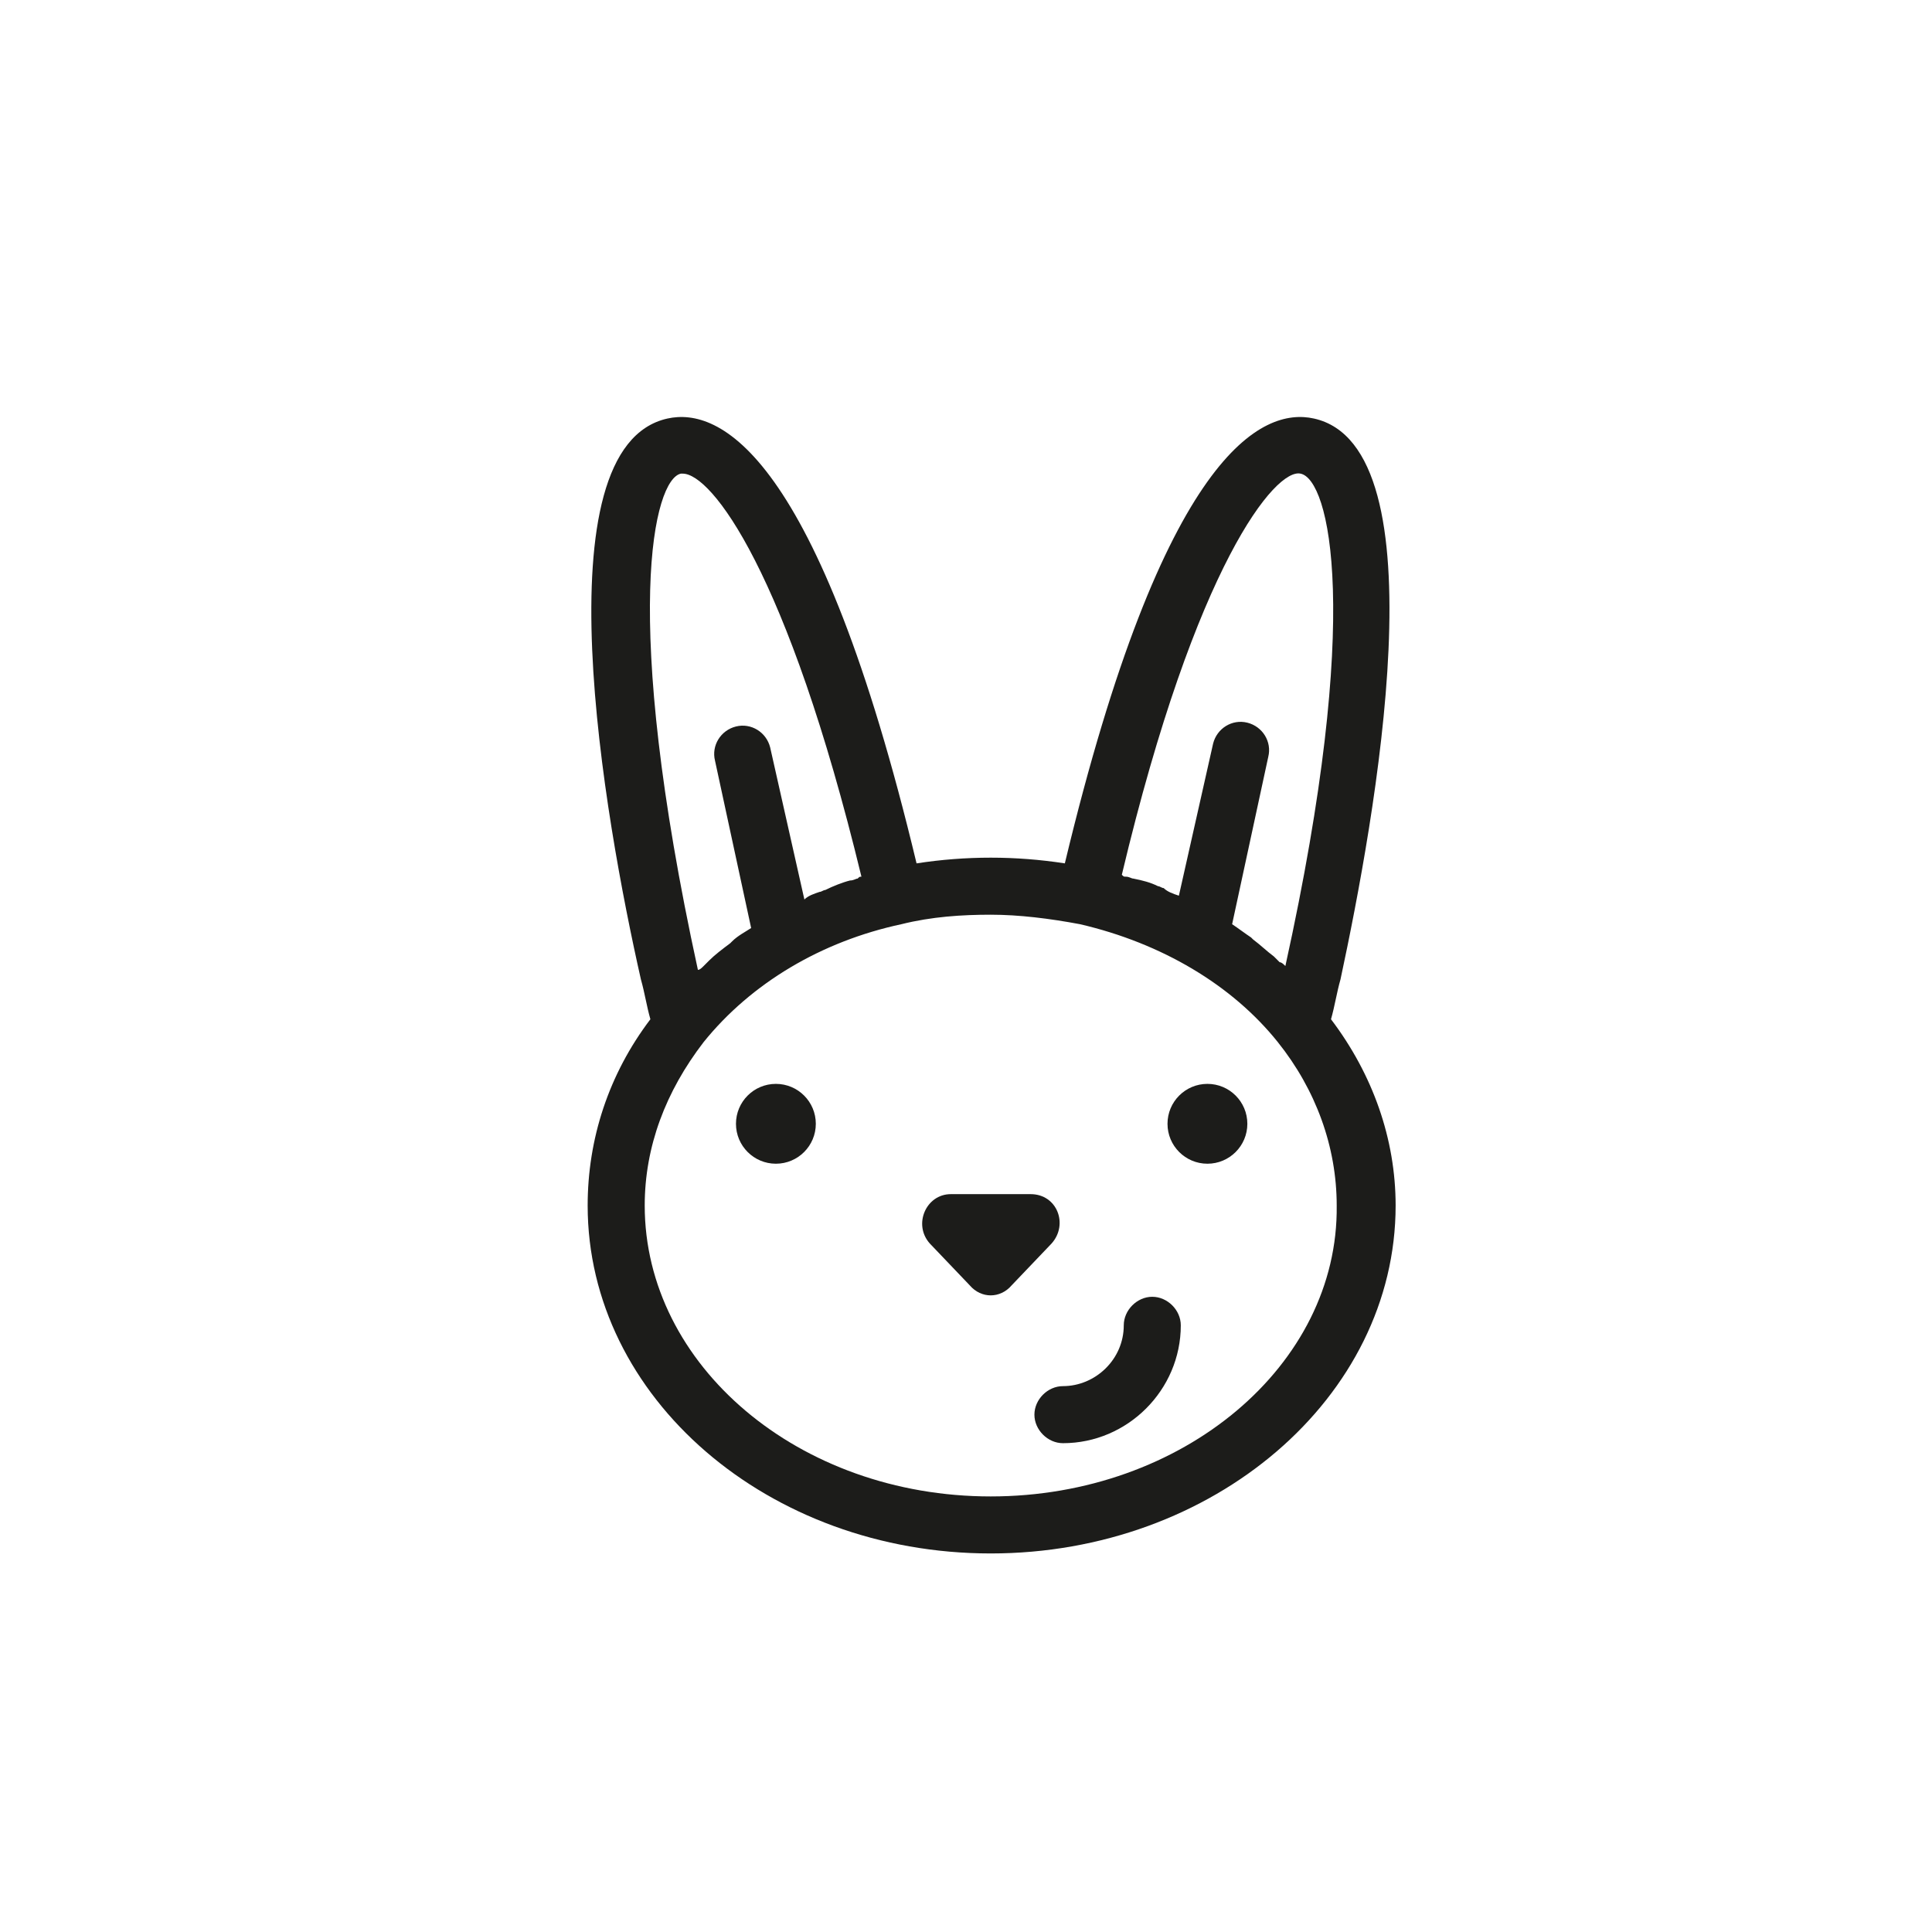 <?xml version="1.0" encoding="UTF-8"?>
<!-- The Best Svg Icon site in the world: iconSvg.co, Visit us! https://iconsvg.co -->
<svg width="800px" height="800px" version="1.1" viewBox="144 144 512 512" xmlns="http://www.w3.org/2000/svg">
 <g fill="#1c1c1a">
  <path d="m496.73 414.11c1.008-3.527 1.512-7.055 2.519-10.578 9.07-42.32 27.207-141.07-7.055-148.62-13.602-3.023-39.801 8.566-66 117.89-13.098-2.016-26.199-2.016-39.297 0-26.199-109.33-52.395-120.91-66-117.89-34.258 7.559-16.625 106.3-7.055 148.62 1.008 3.527 1.512 7.055 2.519 10.578-11.082 14.609-16.625 31.738-16.625 49.375 0 50.883 47.863 92.195 106.81 92.195s107.31-41.312 107.31-92.195c0-17.637-6.047-34.766-17.129-49.375zm-8.062-144.59c7.559 1.512 16.625 36.777-4.031 130.49-0.504-0.504-1.008-1.008-1.512-1.008-0.504-0.504-1.008-1.008-1.512-1.512-2.016-1.512-3.527-3.023-5.543-4.535l-0.504-0.504c-1.512-1.008-3.527-2.519-5.039-3.527l9.574-44.336c1.008-4.031-1.512-8.062-5.543-9.07-4.031-1.008-8.062 1.512-9.07 5.543l-9.07 40.305c-1.512-0.504-3.023-1.008-4.031-2.016-0.504 0-1.008-0.504-1.512-0.504-2.016-1.008-4.031-1.512-6.551-2.016-0.504 0-1.008-0.504-2.016-0.504-0.504 0-0.504 0-1.008-0.504 19.66-82.621 40.82-107.81 47.367-106.3zm-164.24 0h0.504c7.559 0 27.711 25.695 47.359 106.81-0.504 0-0.504 0-1.008 0.504-0.504 0-1.008 0.504-2.016 0.504-2.016 0.504-4.535 1.512-6.551 2.519-0.504 0-1.008 0.504-1.512 0.504-1.512 0.504-3.023 1.008-4.031 2.016l-9.07-40.305c-1.008-4.031-5.039-6.551-9.07-5.543-4.031 1.008-6.551 5.039-5.543 9.07l9.574 44.336c-1.512 1.008-3.527 2.016-5.039 3.527l-0.504 0.504c-2.016 1.512-4.031 3.023-5.543 4.535l-1.512 1.512c-0.504 0.504-1.008 1.008-1.512 1.008-20.648-94.723-11.578-129.99-4.527-131.5zm82.121 271.05c-50.883 0-91.691-34.762-91.691-77.082 0-15.617 5.543-30.23 15.617-43.328 12.594-15.617 31.234-26.703 52.395-31.234 8.062-2.016 16.121-2.519 23.68-2.519s15.617 1.008 23.68 2.519c21.664 5.039 40.305 16.121 52.395 31.234 10.078 12.594 15.617 27.711 15.617 43.328 0.508 42.316-40.805 77.082-91.691 77.082z"/>
  <path d="m417.13 460.46h-21.16c-6.551 0-10.078 8.062-5.543 13.098l10.578 11.082c3.023 3.527 8.062 3.527 11.082 0l10.578-11.082c4.539-5.039 1.516-13.098-5.535-13.098z"/>
  <path d="m360.2 441.82c0 5.84-4.738 10.578-10.582 10.578s-10.578-4.738-10.578-10.578c0-5.844 4.734-10.582 10.578-10.582s10.582 4.738 10.582 10.582"/>
  <path d="m474.56 441.82c0 5.84-4.738 10.578-10.582 10.578-5.84 0-10.578-4.738-10.578-10.578 0-5.844 4.738-10.582 10.578-10.582 5.844 0 10.582 4.738 10.582 10.582"/>
  <path d="m449.37 487.66c-4.031 0-7.559 3.527-7.559 7.559 0 9.07-7.559 16.121-16.121 16.121-4.031 0-7.559 3.527-7.559 7.559s3.527 7.559 7.559 7.559c17.129 0 31.234-14.105 31.234-31.234 0.004-4.035-3.523-7.562-7.555-7.562z"/>
 </g>
</svg>